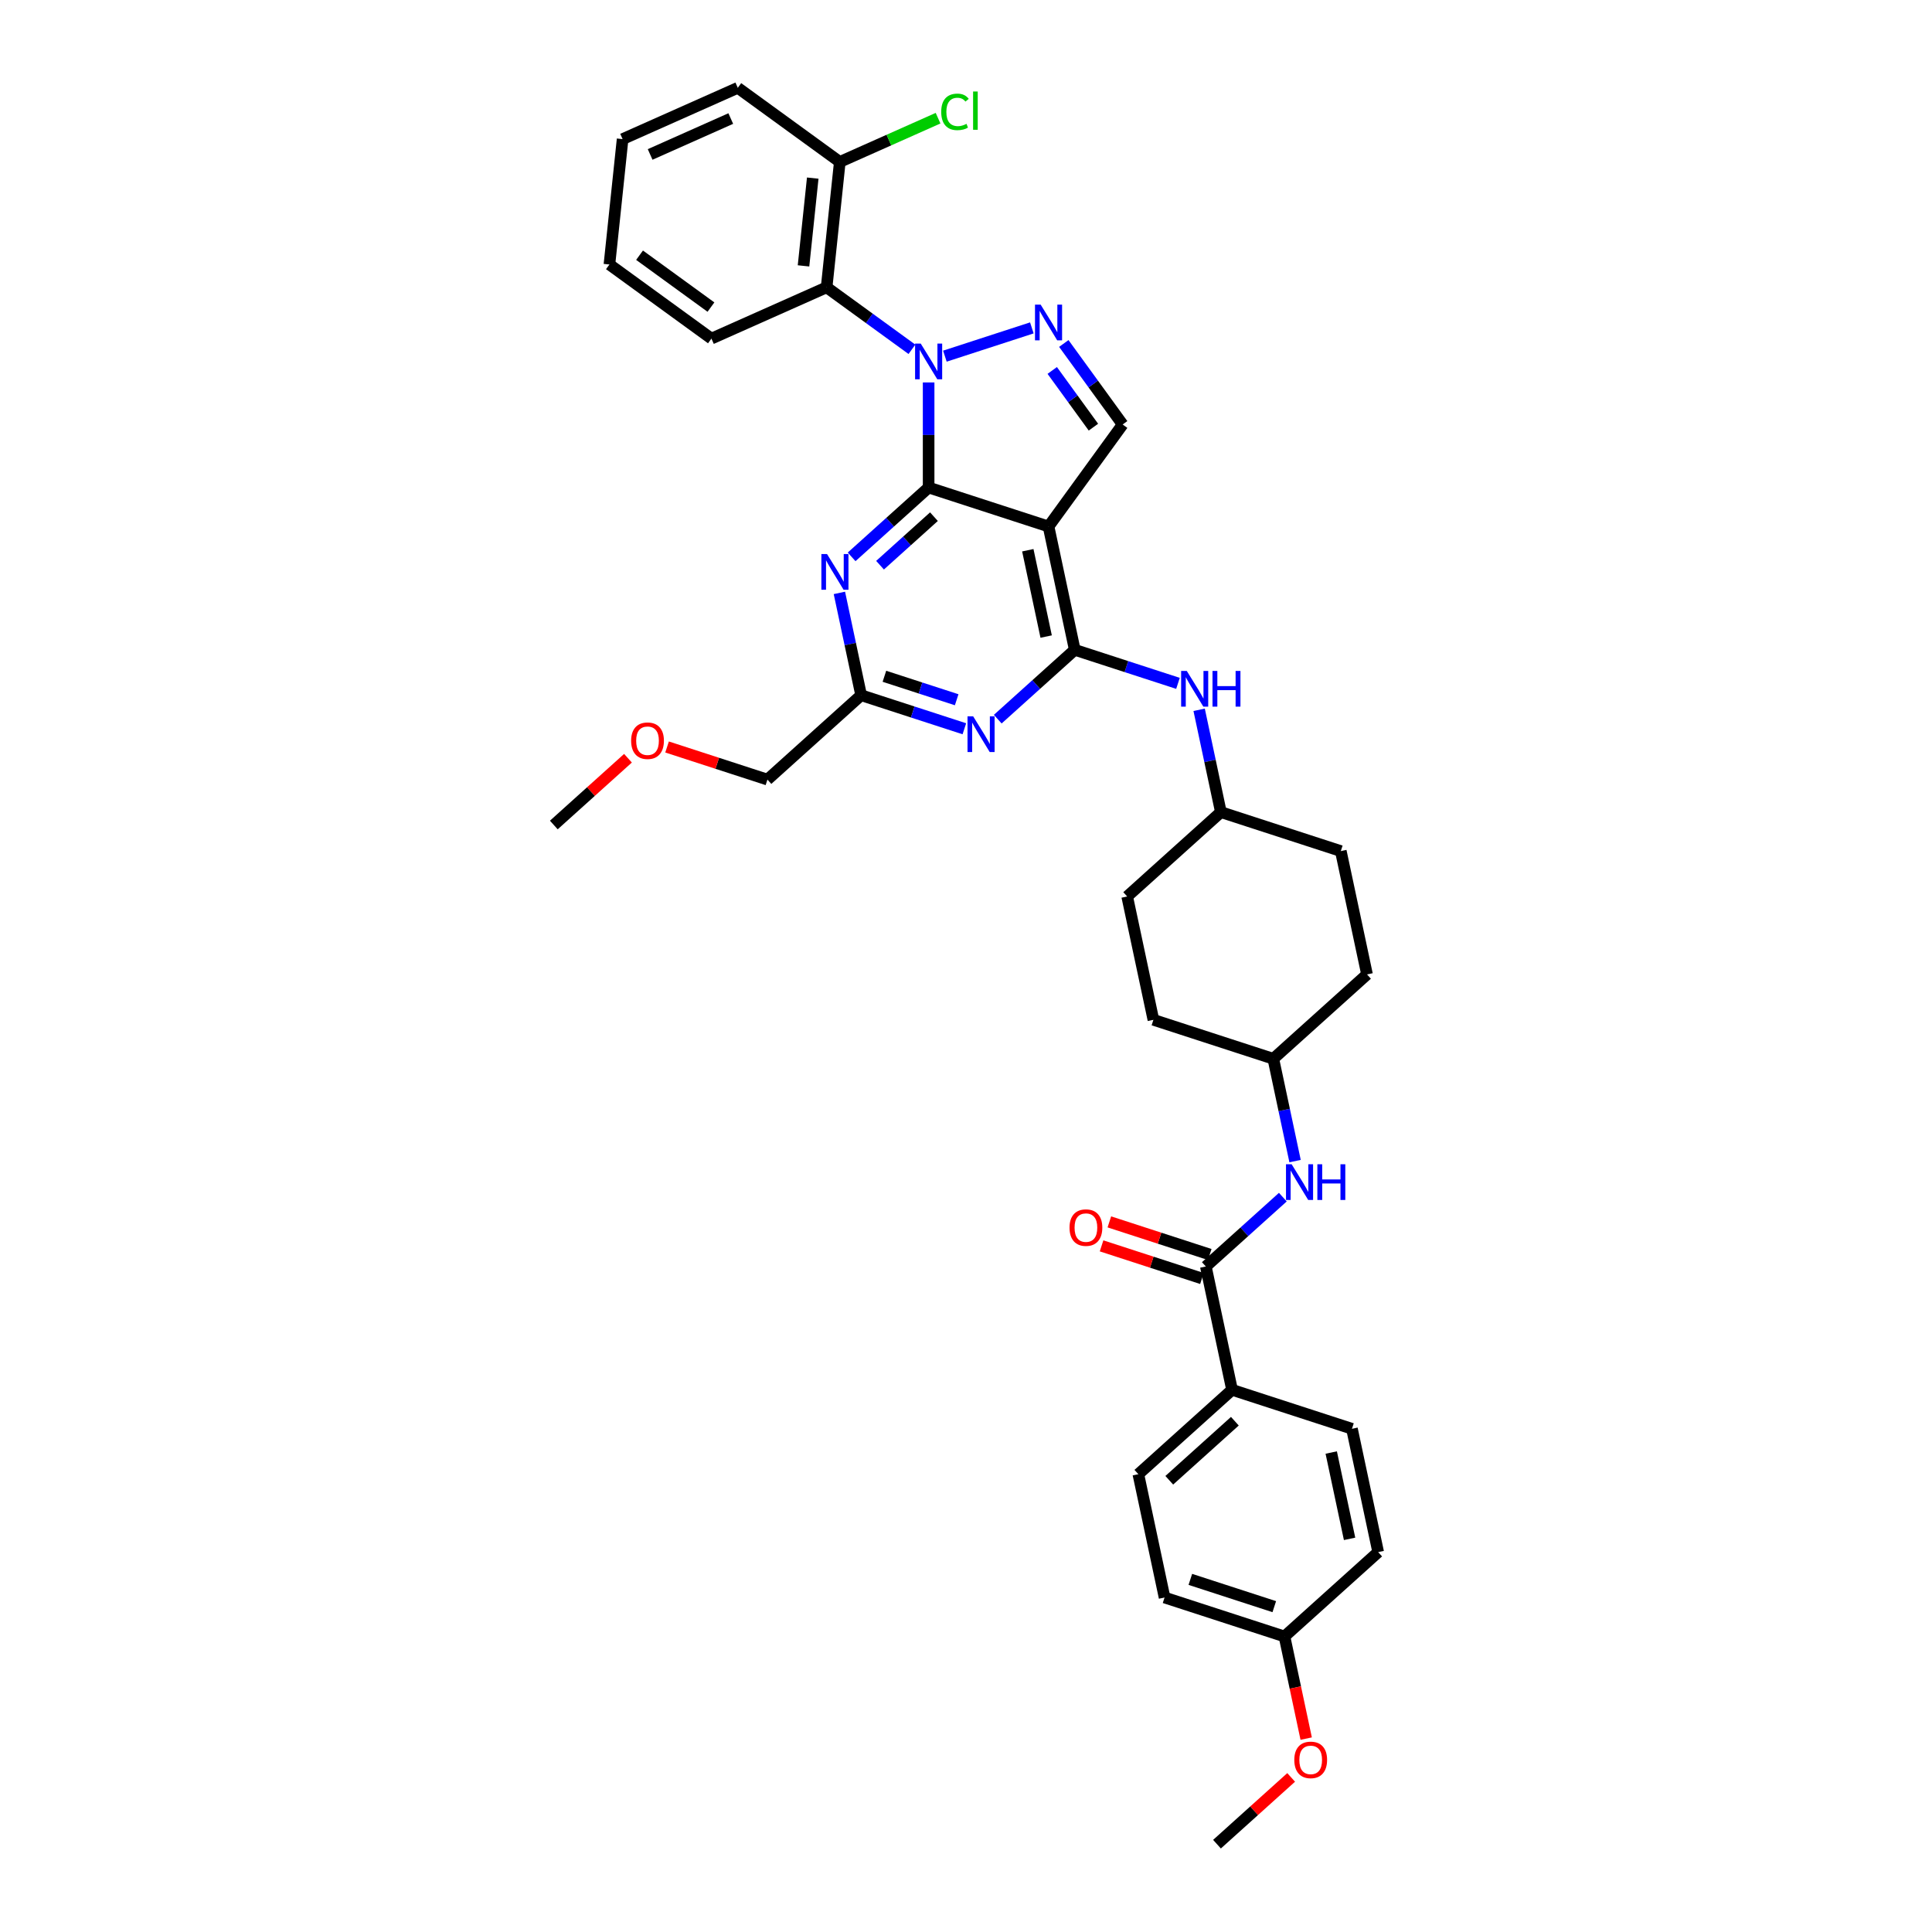 <?xml version='1.0' encoding='iso-8859-1'?>
<svg version='1.1' baseProfile='full'
              xmlns='http://www.w3.org/2000/svg'
                      xmlns:rdkit='http://www.rdkit.org/xml'
                      xmlns:xlink='http://www.w3.org/1999/xlink'
                  xml:space='preserve'
width='1000px' height='1000px' viewBox='0 0 1000 1000'>
<!-- END OF HEADER -->
<rect style='opacity:1.0;fill:#FFFFFF;stroke:none' width='1000' height='1000' x='0' y='0'> </rect>
<path class='bond-0' d='M 670.326,600.988 L 664.697,574.506' style='fill:none;fill-rule:evenodd;stroke:#0000FF;stroke-width:6px;stroke-linecap:butt;stroke-linejoin:miter;stroke-opacity:1' />
<path class='bond-0' d='M 664.697,574.506 L 659.068,548.024' style='fill:none;fill-rule:evenodd;stroke:#000000;stroke-width:6px;stroke-linecap:butt;stroke-linejoin:miter;stroke-opacity:1' />
<path class='bond-1' d='M 663.996,619.641 L 644.066,637.585' style='fill:none;fill-rule:evenodd;stroke:#0000FF;stroke-width:6px;stroke-linecap:butt;stroke-linejoin:miter;stroke-opacity:1' />
<path class='bond-1' d='M 644.066,637.585 L 624.137,655.53' style='fill:none;fill-rule:evenodd;stroke:#000000;stroke-width:6px;stroke-linecap:butt;stroke-linejoin:miter;stroke-opacity:1' />
<path class='bond-2' d='M 637.706,719.367 L 589.206,763.036' style='fill:none;fill-rule:evenodd;stroke:#000000;stroke-width:6px;stroke-linecap:butt;stroke-linejoin:miter;stroke-opacity:1' />
<path class='bond-2' d='M 639.165,735.617 L 605.215,766.185' style='fill:none;fill-rule:evenodd;stroke:#000000;stroke-width:6px;stroke-linecap:butt;stroke-linejoin:miter;stroke-opacity:1' />
<path class='bond-3' d='M 637.706,719.367 L 699.774,739.534' style='fill:none;fill-rule:evenodd;stroke:#000000;stroke-width:6px;stroke-linecap:butt;stroke-linejoin:miter;stroke-opacity:1' />
<path class='bond-4' d='M 637.706,719.367 L 624.137,655.53' style='fill:none;fill-rule:evenodd;stroke:#000000;stroke-width:6px;stroke-linecap:butt;stroke-linejoin:miter;stroke-opacity:1' />
<path class='bond-5' d='M 626.154,649.323 L 600.177,640.883' style='fill:none;fill-rule:evenodd;stroke:#000000;stroke-width:6px;stroke-linecap:butt;stroke-linejoin:miter;stroke-opacity:1' />
<path class='bond-5' d='M 600.177,640.883 L 574.201,632.443' style='fill:none;fill-rule:evenodd;stroke:#FF0000;stroke-width:6px;stroke-linecap:butt;stroke-linejoin:miter;stroke-opacity:1' />
<path class='bond-5' d='M 622.12,661.737 L 596.144,653.297' style='fill:none;fill-rule:evenodd;stroke:#000000;stroke-width:6px;stroke-linecap:butt;stroke-linejoin:miter;stroke-opacity:1' />
<path class='bond-5' d='M 596.144,653.297 L 570.168,644.856' style='fill:none;fill-rule:evenodd;stroke:#FF0000;stroke-width:6px;stroke-linecap:butt;stroke-linejoin:miter;stroke-opacity:1' />
<path class='bond-6' d='M 589.206,763.036 L 602.775,826.872' style='fill:none;fill-rule:evenodd;stroke:#000000;stroke-width:6px;stroke-linecap:butt;stroke-linejoin:miter;stroke-opacity:1' />
<path class='bond-7' d='M 699.774,739.534 L 713.343,803.37' style='fill:none;fill-rule:evenodd;stroke:#000000;stroke-width:6px;stroke-linecap:butt;stroke-linejoin:miter;stroke-opacity:1' />
<path class='bond-7' d='M 689.042,751.823 L 698.541,796.509' style='fill:none;fill-rule:evenodd;stroke:#000000;stroke-width:6px;stroke-linecap:butt;stroke-linejoin:miter;stroke-opacity:1' />
<path class='bond-8' d='M 693.999,440.518 L 707.567,504.355' style='fill:none;fill-rule:evenodd;stroke:#000000;stroke-width:6px;stroke-linecap:butt;stroke-linejoin:miter;stroke-opacity:1' />
<path class='bond-9' d='M 693.999,440.518 L 631.93,420.351' style='fill:none;fill-rule:evenodd;stroke:#000000;stroke-width:6px;stroke-linecap:butt;stroke-linejoin:miter;stroke-opacity:1' />
<path class='bond-10' d='M 609.72,353.707 L 583.007,345.027' style='fill:none;fill-rule:evenodd;stroke:#0000FF;stroke-width:6px;stroke-linecap:butt;stroke-linejoin:miter;stroke-opacity:1' />
<path class='bond-10' d='M 583.007,345.027 L 556.293,336.347' style='fill:none;fill-rule:evenodd;stroke:#000000;stroke-width:6px;stroke-linecap:butt;stroke-linejoin:miter;stroke-opacity:1' />
<path class='bond-11' d='M 620.672,367.387 L 626.301,393.869' style='fill:none;fill-rule:evenodd;stroke:#0000FF;stroke-width:6px;stroke-linecap:butt;stroke-linejoin:miter;stroke-opacity:1' />
<path class='bond-11' d='M 626.301,393.869 L 631.93,420.351' style='fill:none;fill-rule:evenodd;stroke:#000000;stroke-width:6px;stroke-linecap:butt;stroke-linejoin:miter;stroke-opacity:1' />
<path class='bond-12' d='M 707.567,504.355 L 659.068,548.024' style='fill:none;fill-rule:evenodd;stroke:#000000;stroke-width:6px;stroke-linecap:butt;stroke-linejoin:miter;stroke-opacity:1' />
<path class='bond-13' d='M 440.796,288.232 L 460.726,270.288' style='fill:none;fill-rule:evenodd;stroke:#0000FF;stroke-width:6px;stroke-linecap:butt;stroke-linejoin:miter;stroke-opacity:1' />
<path class='bond-13' d='M 460.726,270.288 L 480.655,252.343' style='fill:none;fill-rule:evenodd;stroke:#000000;stroke-width:6px;stroke-linecap:butt;stroke-linejoin:miter;stroke-opacity:1' />
<path class='bond-13' d='M 455.509,292.549 L 469.46,279.988' style='fill:none;fill-rule:evenodd;stroke:#0000FF;stroke-width:6px;stroke-linecap:butt;stroke-linejoin:miter;stroke-opacity:1' />
<path class='bond-13' d='M 469.46,279.988 L 483.41,267.427' style='fill:none;fill-rule:evenodd;stroke:#000000;stroke-width:6px;stroke-linecap:butt;stroke-linejoin:miter;stroke-opacity:1' />
<path class='bond-14' d='M 434.467,306.885 L 440.096,333.367' style='fill:none;fill-rule:evenodd;stroke:#0000FF;stroke-width:6px;stroke-linecap:butt;stroke-linejoin:miter;stroke-opacity:1' />
<path class='bond-14' d='M 440.096,333.367 L 445.724,359.849' style='fill:none;fill-rule:evenodd;stroke:#000000;stroke-width:6px;stroke-linecap:butt;stroke-linejoin:miter;stroke-opacity:1' />
<path class='bond-15' d='M 445.724,359.849 L 397.225,403.518' style='fill:none;fill-rule:evenodd;stroke:#000000;stroke-width:6px;stroke-linecap:butt;stroke-linejoin:miter;stroke-opacity:1' />
<path class='bond-16' d='M 445.724,359.849 L 472.438,368.529' style='fill:none;fill-rule:evenodd;stroke:#000000;stroke-width:6px;stroke-linecap:butt;stroke-linejoin:miter;stroke-opacity:1' />
<path class='bond-16' d='M 472.438,368.529 L 499.152,377.209' style='fill:none;fill-rule:evenodd;stroke:#0000FF;stroke-width:6px;stroke-linecap:butt;stroke-linejoin:miter;stroke-opacity:1' />
<path class='bond-16' d='M 457.772,350.039 L 476.472,356.115' style='fill:none;fill-rule:evenodd;stroke:#000000;stroke-width:6px;stroke-linecap:butt;stroke-linejoin:miter;stroke-opacity:1' />
<path class='bond-16' d='M 476.472,356.115 L 495.172,362.191' style='fill:none;fill-rule:evenodd;stroke:#0000FF;stroke-width:6px;stroke-linecap:butt;stroke-linejoin:miter;stroke-opacity:1' />
<path class='bond-17' d='M 516.434,372.236 L 536.363,354.292' style='fill:none;fill-rule:evenodd;stroke:#0000FF;stroke-width:6px;stroke-linecap:butt;stroke-linejoin:miter;stroke-opacity:1' />
<path class='bond-17' d='M 536.363,354.292 L 556.293,336.347' style='fill:none;fill-rule:evenodd;stroke:#000000;stroke-width:6px;stroke-linecap:butt;stroke-linejoin:miter;stroke-opacity:1' />
<path class='bond-18' d='M 556.293,336.347 L 542.724,272.511' style='fill:none;fill-rule:evenodd;stroke:#000000;stroke-width:6px;stroke-linecap:butt;stroke-linejoin:miter;stroke-opacity:1' />
<path class='bond-18' d='M 541.49,329.485 L 531.992,284.8' style='fill:none;fill-rule:evenodd;stroke:#000000;stroke-width:6px;stroke-linecap:butt;stroke-linejoin:miter;stroke-opacity:1' />
<path class='bond-19' d='M 581.084,219.712 L 565.854,198.749' style='fill:none;fill-rule:evenodd;stroke:#000000;stroke-width:6px;stroke-linecap:butt;stroke-linejoin:miter;stroke-opacity:1' />
<path class='bond-19' d='M 565.854,198.749 L 550.623,177.786' style='fill:none;fill-rule:evenodd;stroke:#0000FF;stroke-width:6px;stroke-linecap:butt;stroke-linejoin:miter;stroke-opacity:1' />
<path class='bond-19' d='M 565.955,221.095 L 555.294,206.421' style='fill:none;fill-rule:evenodd;stroke:#000000;stroke-width:6px;stroke-linecap:butt;stroke-linejoin:miter;stroke-opacity:1' />
<path class='bond-19' d='M 555.294,206.421 L 544.633,191.747' style='fill:none;fill-rule:evenodd;stroke:#0000FF;stroke-width:6px;stroke-linecap:butt;stroke-linejoin:miter;stroke-opacity:1' />
<path class='bond-20' d='M 581.084,219.712 L 542.724,272.511' style='fill:none;fill-rule:evenodd;stroke:#000000;stroke-width:6px;stroke-linecap:butt;stroke-linejoin:miter;stroke-opacity:1' />
<path class='bond-21' d='M 534.083,169.721 L 489.069,184.347' style='fill:none;fill-rule:evenodd;stroke:#0000FF;stroke-width:6px;stroke-linecap:butt;stroke-linejoin:miter;stroke-opacity:1' />
<path class='bond-22' d='M 480.655,197.953 L 480.655,225.148' style='fill:none;fill-rule:evenodd;stroke:#0000FF;stroke-width:6px;stroke-linecap:butt;stroke-linejoin:miter;stroke-opacity:1' />
<path class='bond-22' d='M 480.655,225.148 L 480.655,252.343' style='fill:none;fill-rule:evenodd;stroke:#000000;stroke-width:6px;stroke-linecap:butt;stroke-linejoin:miter;stroke-opacity:1' />
<path class='bond-23' d='M 472.014,180.803 L 449.936,164.761' style='fill:none;fill-rule:evenodd;stroke:#0000FF;stroke-width:6px;stroke-linecap:butt;stroke-linejoin:miter;stroke-opacity:1' />
<path class='bond-23' d='M 449.936,164.761 L 427.857,148.72' style='fill:none;fill-rule:evenodd;stroke:#000000;stroke-width:6px;stroke-linecap:butt;stroke-linejoin:miter;stroke-opacity:1' />
<path class='bond-24' d='M 480.655,252.343 L 542.724,272.511' style='fill:none;fill-rule:evenodd;stroke:#000000;stroke-width:6px;stroke-linecap:butt;stroke-linejoin:miter;stroke-opacity:1' />
<path class='bond-25' d='M 397.225,403.518 L 371.248,395.078' style='fill:none;fill-rule:evenodd;stroke:#000000;stroke-width:6px;stroke-linecap:butt;stroke-linejoin:miter;stroke-opacity:1' />
<path class='bond-25' d='M 371.248,395.078 L 345.272,386.638' style='fill:none;fill-rule:evenodd;stroke:#FF0000;stroke-width:6px;stroke-linecap:butt;stroke-linejoin:miter;stroke-opacity:1' />
<path class='bond-26' d='M 325.041,392.459 L 305.849,409.74' style='fill:none;fill-rule:evenodd;stroke:#FF0000;stroke-width:6px;stroke-linecap:butt;stroke-linejoin:miter;stroke-opacity:1' />
<path class='bond-26' d='M 305.849,409.74 L 286.657,427.02' style='fill:none;fill-rule:evenodd;stroke:#000000;stroke-width:6px;stroke-linecap:butt;stroke-linejoin:miter;stroke-opacity:1' />
<path class='bond-27' d='M 427.857,148.72 L 434.678,83.815' style='fill:none;fill-rule:evenodd;stroke:#000000;stroke-width:6px;stroke-linecap:butt;stroke-linejoin:miter;stroke-opacity:1' />
<path class='bond-27' d='M 415.899,137.62 L 420.674,92.186' style='fill:none;fill-rule:evenodd;stroke:#000000;stroke-width:6px;stroke-linecap:butt;stroke-linejoin:miter;stroke-opacity:1' />
<path class='bond-28' d='M 427.857,148.72 L 368.236,175.265' style='fill:none;fill-rule:evenodd;stroke:#000000;stroke-width:6px;stroke-linecap:butt;stroke-linejoin:miter;stroke-opacity:1' />
<path class='bond-29' d='M 434.678,83.815 L 460.11,72.492' style='fill:none;fill-rule:evenodd;stroke:#000000;stroke-width:6px;stroke-linecap:butt;stroke-linejoin:miter;stroke-opacity:1' />
<path class='bond-29' d='M 460.11,72.492 L 485.541,61.17' style='fill:none;fill-rule:evenodd;stroke:#00CC00;stroke-width:6px;stroke-linecap:butt;stroke-linejoin:miter;stroke-opacity:1' />
<path class='bond-30' d='M 434.678,83.815 L 381.88,45.455' style='fill:none;fill-rule:evenodd;stroke:#000000;stroke-width:6px;stroke-linecap:butt;stroke-linejoin:miter;stroke-opacity:1' />
<path class='bond-31' d='M 368.236,175.265 L 315.438,136.904' style='fill:none;fill-rule:evenodd;stroke:#000000;stroke-width:6px;stroke-linecap:butt;stroke-linejoin:miter;stroke-opacity:1' />
<path class='bond-31' d='M 367.988,158.951 L 331.029,132.099' style='fill:none;fill-rule:evenodd;stroke:#000000;stroke-width:6px;stroke-linecap:butt;stroke-linejoin:miter;stroke-opacity:1' />
<path class='bond-32' d='M 381.88,45.455 L 322.259,71.999' style='fill:none;fill-rule:evenodd;stroke:#000000;stroke-width:6px;stroke-linecap:butt;stroke-linejoin:miter;stroke-opacity:1' />
<path class='bond-32' d='M 378.246,61.36 L 336.511,79.942' style='fill:none;fill-rule:evenodd;stroke:#000000;stroke-width:6px;stroke-linecap:butt;stroke-linejoin:miter;stroke-opacity:1' />
<path class='bond-33' d='M 315.438,136.904 L 322.259,71.999' style='fill:none;fill-rule:evenodd;stroke:#000000;stroke-width:6px;stroke-linecap:butt;stroke-linejoin:miter;stroke-opacity:1' />
<path class='bond-34' d='M 659.068,548.024 L 596.999,527.857' style='fill:none;fill-rule:evenodd;stroke:#000000;stroke-width:6px;stroke-linecap:butt;stroke-linejoin:miter;stroke-opacity:1' />
<path class='bond-35' d='M 596.999,527.857 L 583.43,464.02' style='fill:none;fill-rule:evenodd;stroke:#000000;stroke-width:6px;stroke-linecap:butt;stroke-linejoin:miter;stroke-opacity:1' />
<path class='bond-36' d='M 583.43,464.02 L 631.93,420.351' style='fill:none;fill-rule:evenodd;stroke:#000000;stroke-width:6px;stroke-linecap:butt;stroke-linejoin:miter;stroke-opacity:1' />
<path class='bond-37' d='M 664.844,847.04 L 713.343,803.37' style='fill:none;fill-rule:evenodd;stroke:#000000;stroke-width:6px;stroke-linecap:butt;stroke-linejoin:miter;stroke-opacity:1' />
<path class='bond-38' d='M 664.844,847.04 L 670.461,873.469' style='fill:none;fill-rule:evenodd;stroke:#000000;stroke-width:6px;stroke-linecap:butt;stroke-linejoin:miter;stroke-opacity:1' />
<path class='bond-38' d='M 670.461,873.469 L 676.079,899.899' style='fill:none;fill-rule:evenodd;stroke:#FF0000;stroke-width:6px;stroke-linecap:butt;stroke-linejoin:miter;stroke-opacity:1' />
<path class='bond-39' d='M 664.844,847.04 L 602.775,826.872' style='fill:none;fill-rule:evenodd;stroke:#000000;stroke-width:6px;stroke-linecap:butt;stroke-linejoin:miter;stroke-opacity:1' />
<path class='bond-39' d='M 659.567,831.601 L 616.119,817.484' style='fill:none;fill-rule:evenodd;stroke:#000000;stroke-width:6px;stroke-linecap:butt;stroke-linejoin:miter;stroke-opacity:1' />
<path class='bond-40' d='M 668.297,919.984 L 649.105,937.265' style='fill:none;fill-rule:evenodd;stroke:#FF0000;stroke-width:6px;stroke-linecap:butt;stroke-linejoin:miter;stroke-opacity:1' />
<path class='bond-40' d='M 649.105,937.265 L 629.913,954.545' style='fill:none;fill-rule:evenodd;stroke:#000000;stroke-width:6px;stroke-linecap:butt;stroke-linejoin:miter;stroke-opacity:1' />
<path  class='atom-0' d='M 668.551 602.619
L 674.608 612.409
Q 675.208 613.375, 676.174 615.124
Q 677.14 616.873, 677.192 616.977
L 677.192 602.619
L 679.646 602.619
L 679.646 621.102
L 677.114 621.102
L 670.614 610.399
Q 669.856 609.146, 669.047 607.71
Q 668.264 606.274, 668.029 605.83
L 668.029 621.102
L 665.627 621.102
L 665.627 602.619
L 668.551 602.619
' fill='#0000FF'/>
<path  class='atom-0' d='M 681.865 602.619
L 684.371 602.619
L 684.371 610.477
L 693.821 610.477
L 693.821 602.619
L 696.327 602.619
L 696.327 621.102
L 693.821 621.102
L 693.821 612.566
L 684.371 612.566
L 684.371 621.102
L 681.865 621.102
L 681.865 602.619
' fill='#0000FF'/>
<path  class='atom-3' d='M 553.584 635.415
Q 553.584 630.977, 555.777 628.497
Q 557.97 626.017, 562.069 626.017
Q 566.167 626.017, 568.36 628.497
Q 570.553 630.977, 570.553 635.415
Q 570.553 639.905, 568.334 642.463
Q 566.115 644.995, 562.069 644.995
Q 557.996 644.995, 555.777 642.463
Q 553.584 639.931, 553.584 635.415
M 562.069 642.907
Q 564.888 642.907, 566.402 641.027
Q 567.942 639.122, 567.942 635.415
Q 567.942 631.786, 566.402 629.959
Q 564.888 628.105, 562.069 628.105
Q 559.249 628.105, 557.709 629.933
Q 556.195 631.76, 556.195 635.415
Q 556.195 639.148, 557.709 641.027
Q 559.249 642.907, 562.069 642.907
' fill='#FF0000'/>
<path  class='atom-7' d='M 614.276 347.273
L 620.332 357.063
Q 620.933 358.029, 621.898 359.778
Q 622.864 361.527, 622.916 361.631
L 622.916 347.273
L 625.37 347.273
L 625.37 365.756
L 622.838 365.756
L 616.338 355.053
Q 615.581 353.8, 614.772 352.364
Q 613.989 350.928, 613.754 350.484
L 613.754 365.756
L 611.352 365.756
L 611.352 347.273
L 614.276 347.273
' fill='#0000FF'/>
<path  class='atom-7' d='M 627.589 347.273
L 630.095 347.273
L 630.095 355.131
L 639.545 355.131
L 639.545 347.273
L 642.052 347.273
L 642.052 365.756
L 639.545 365.756
L 639.545 357.219
L 630.095 357.219
L 630.095 365.756
L 627.589 365.756
L 627.589 347.273
' fill='#0000FF'/>
<path  class='atom-9' d='M 428.07 286.771
L 434.127 296.561
Q 434.727 297.527, 435.693 299.276
Q 436.659 301.025, 436.711 301.129
L 436.711 286.771
L 439.165 286.771
L 439.165 305.254
L 436.633 305.254
L 430.132 294.551
Q 429.375 293.298, 428.566 291.862
Q 427.783 290.426, 427.548 289.982
L 427.548 305.254
L 425.146 305.254
L 425.146 286.771
L 428.07 286.771
' fill='#0000FF'/>
<path  class='atom-11' d='M 503.708 370.775
L 509.764 380.565
Q 510.364 381.531, 511.33 383.28
Q 512.296 385.029, 512.348 385.133
L 512.348 370.775
L 514.802 370.775
L 514.802 389.258
L 512.27 389.258
L 505.77 378.555
Q 505.013 377.302, 504.204 375.866
Q 503.42 374.43, 503.185 373.986
L 503.185 389.258
L 500.784 389.258
L 500.784 370.775
L 503.708 370.775
' fill='#0000FF'/>
<path  class='atom-14' d='M 538.638 157.672
L 544.695 167.462
Q 545.295 168.427, 546.261 170.176
Q 547.227 171.926, 547.279 172.03
L 547.279 157.672
L 549.733 157.672
L 549.733 176.155
L 547.201 176.155
L 540.701 165.451
Q 539.944 164.198, 539.134 162.763
Q 538.351 161.327, 538.116 160.883
L 538.116 176.155
L 535.715 176.155
L 535.715 157.672
L 538.638 157.672
' fill='#0000FF'/>
<path  class='atom-15' d='M 476.57 177.839
L 482.626 187.629
Q 483.227 188.595, 484.192 190.344
Q 485.158 192.093, 485.211 192.197
L 485.211 177.839
L 487.664 177.839
L 487.664 196.322
L 485.132 196.322
L 478.632 185.619
Q 477.875 184.366, 477.066 182.93
Q 476.283 181.494, 476.048 181.05
L 476.048 196.322
L 473.646 196.322
L 473.646 177.839
L 476.57 177.839
' fill='#0000FF'/>
<path  class='atom-19' d='M 326.672 383.403
Q 326.672 378.966, 328.865 376.486
Q 331.058 374.006, 335.156 374.006
Q 339.255 374.006, 341.448 376.486
Q 343.64 378.966, 343.64 383.403
Q 343.64 387.893, 341.422 390.452
Q 339.203 392.984, 335.156 392.984
Q 331.084 392.984, 328.865 390.452
Q 326.672 387.92, 326.672 383.403
M 335.156 390.896
Q 337.976 390.896, 339.49 389.016
Q 341.03 387.11, 341.03 383.403
Q 341.03 379.775, 339.49 377.947
Q 337.976 376.094, 335.156 376.094
Q 332.337 376.094, 330.797 377.921
Q 329.283 379.749, 329.283 383.403
Q 329.283 387.136, 330.797 389.016
Q 332.337 390.896, 335.156 390.896
' fill='#FF0000'/>
<path  class='atom-23' d='M 487.172 57.91
Q 487.172 53.315, 489.313 50.914
Q 491.48 48.486, 495.578 48.486
Q 499.389 48.486, 501.426 51.175
L 499.703 52.584
Q 498.215 50.627, 495.578 50.627
Q 492.785 50.627, 491.297 52.506
Q 489.835 54.36, 489.835 57.91
Q 489.835 61.565, 491.349 63.444
Q 492.889 65.324, 495.865 65.324
Q 497.901 65.324, 500.277 64.097
L 501.008 66.055
Q 500.042 66.681, 498.58 67.047
Q 497.118 67.412, 495.5 67.412
Q 491.48 67.412, 489.313 64.958
Q 487.172 62.504, 487.172 57.91
' fill='#00CC00'/>
<path  class='atom-23' d='M 503.671 47.363
L 506.072 47.363
L 506.072 67.177
L 503.671 67.177
L 503.671 47.363
' fill='#00CC00'/>
<path  class='atom-35' d='M 669.928 910.928
Q 669.928 906.491, 672.121 904.011
Q 674.314 901.531, 678.413 901.531
Q 682.511 901.531, 684.704 904.011
Q 686.897 906.491, 686.897 910.928
Q 686.897 915.418, 684.678 917.977
Q 682.459 920.509, 678.413 920.509
Q 674.34 920.509, 672.121 917.977
Q 669.928 915.445, 669.928 910.928
M 678.413 918.421
Q 681.232 918.421, 682.746 916.541
Q 684.286 914.635, 684.286 910.928
Q 684.286 907.3, 682.746 905.472
Q 681.232 903.619, 678.413 903.619
Q 675.593 903.619, 674.053 905.446
Q 672.539 907.274, 672.539 910.928
Q 672.539 914.661, 674.053 916.541
Q 675.593 918.421, 678.413 918.421
' fill='#FF0000'/>
</svg>
